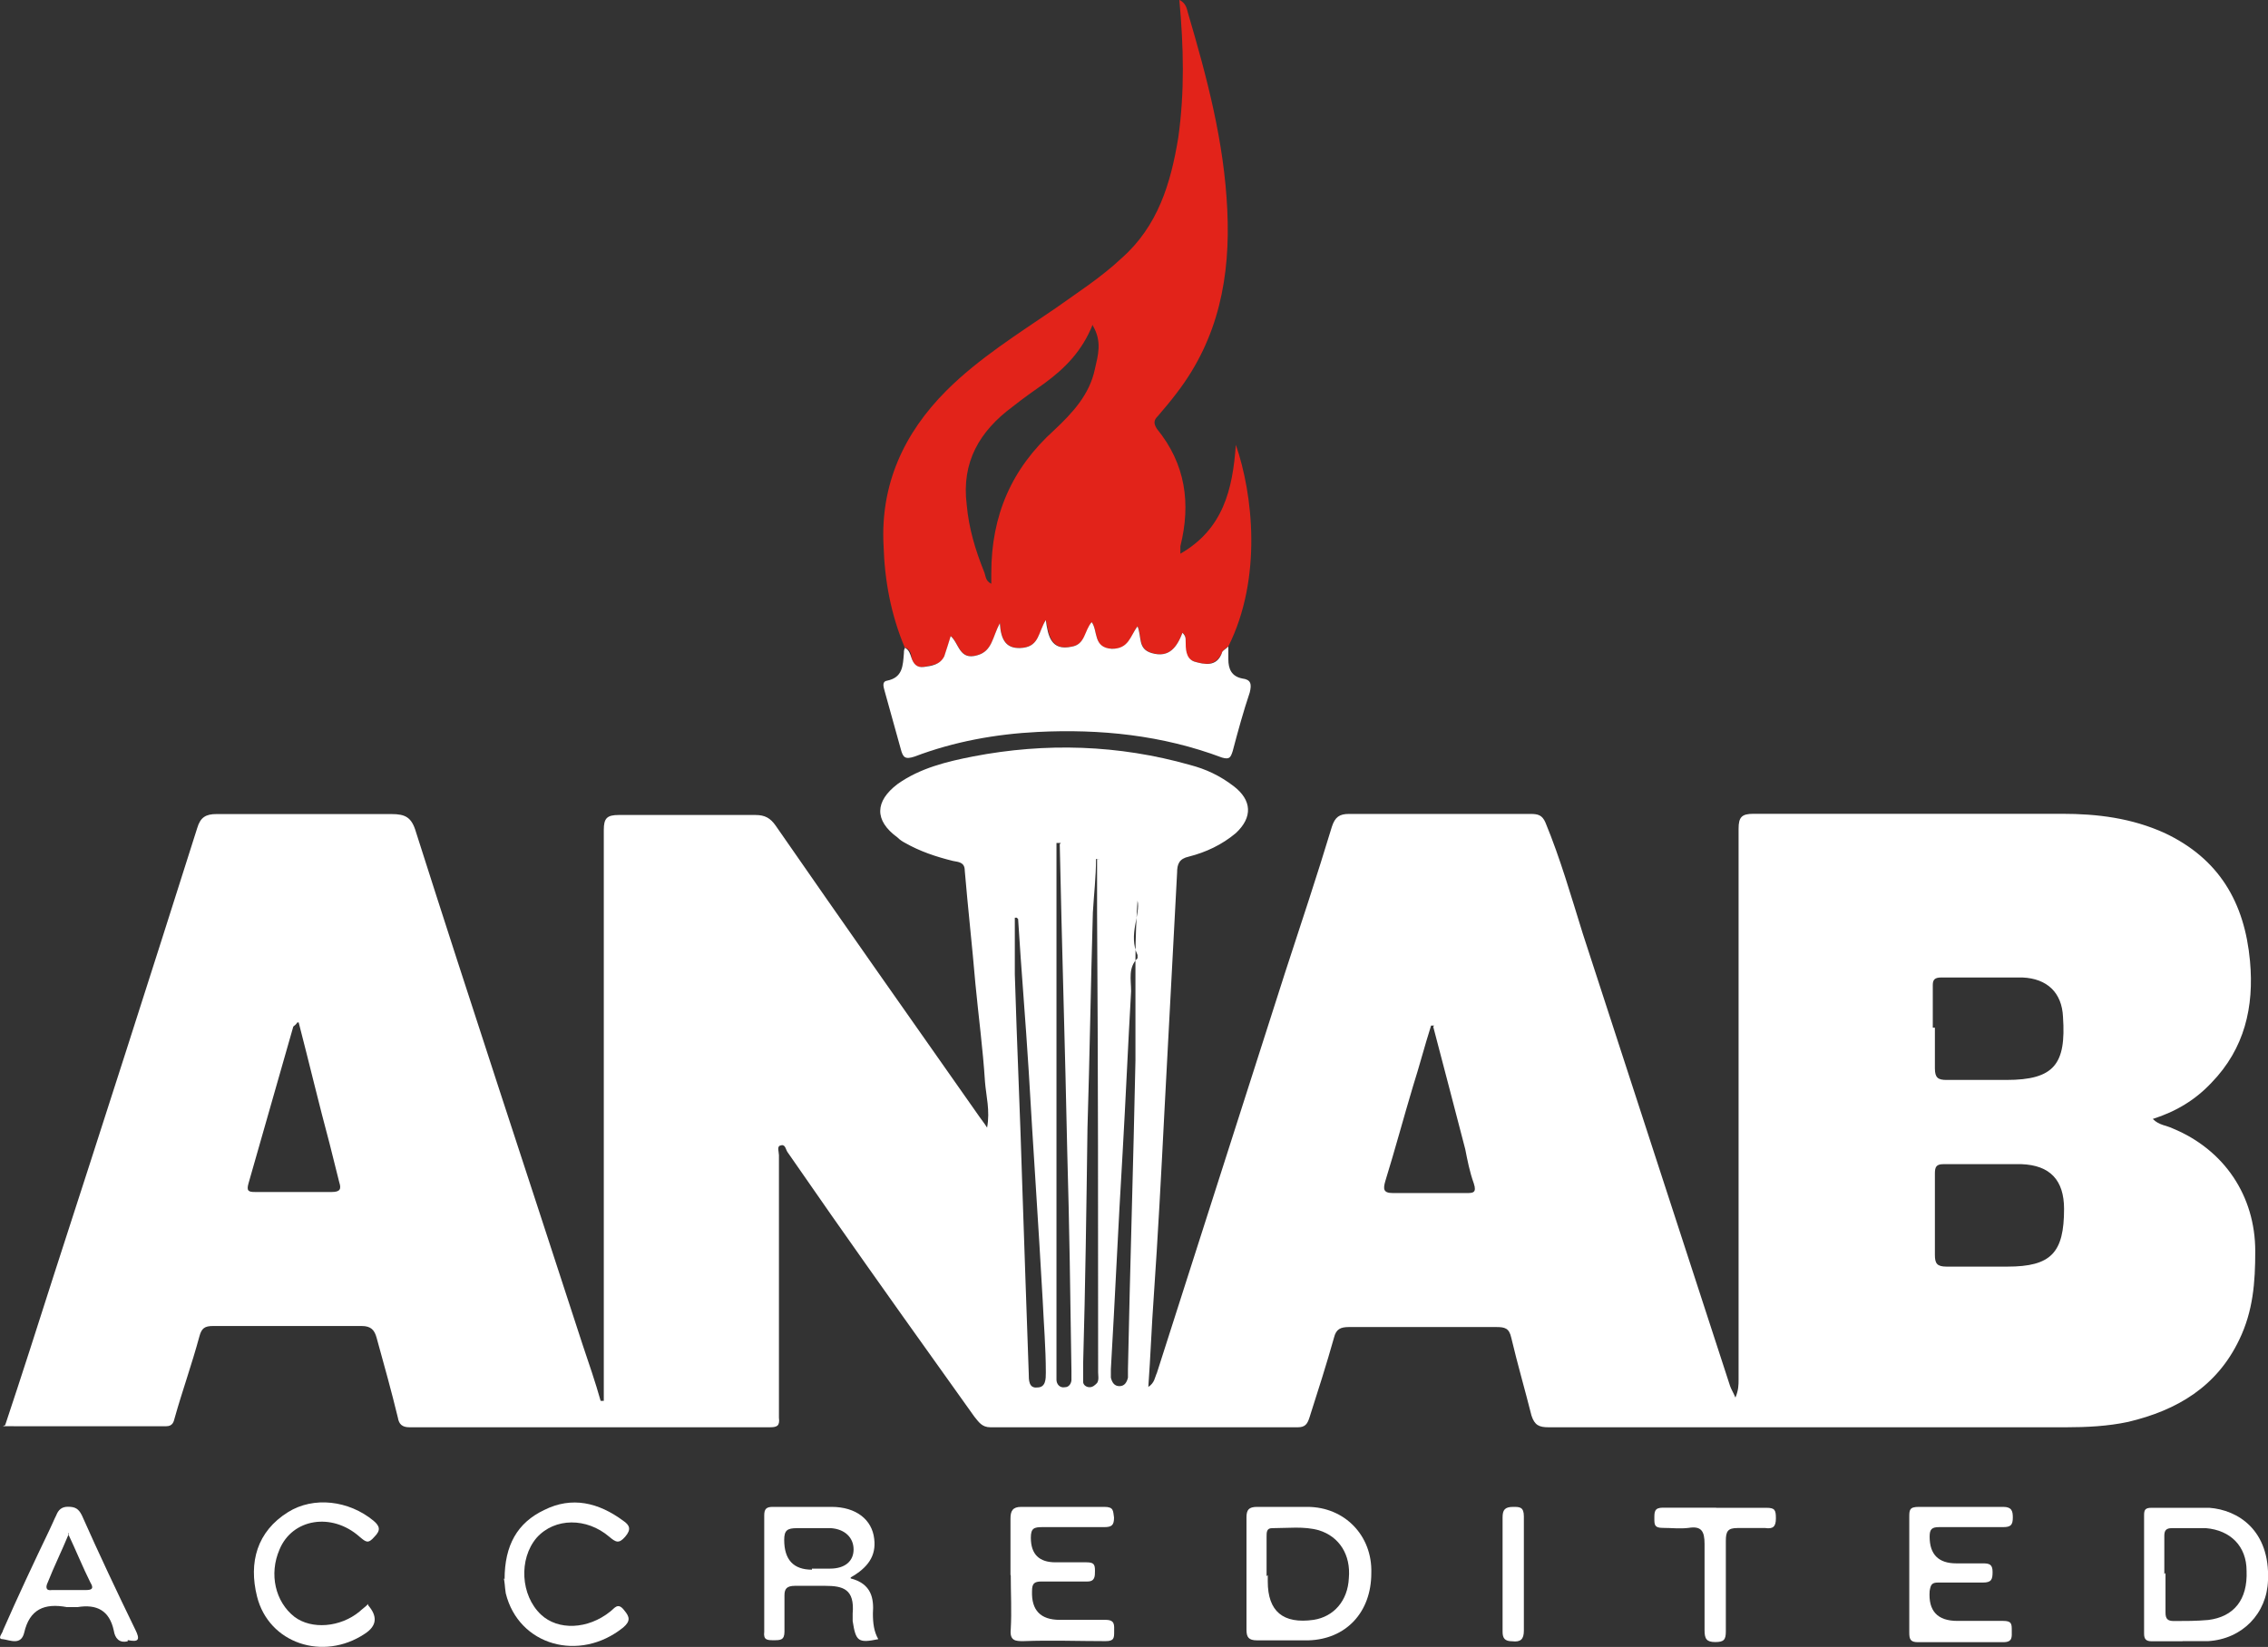 <?xml version="1.0" encoding="UTF-8"?><svg id="Layer_1" xmlns="http://www.w3.org/2000/svg" viewBox="0 0 172.6 125.37"><rect x="0" y="0" width="172.6" height="125.37" fill="#333333" stroke="none"/><defs><style>.cls-1{fill:#e2231a;}.cls-1,.cls-2{fill-rule:evenodd;}.cls-2{fill:#fff;}</style></defs><path class="cls-2" d="M.38,108.53c1.3-3.9,2.52-7.72,3.74-11.54,3.66-11.29,7.31-22.66,10.89-33.96.24-.81.65-1.06,1.46-1.06h13.32c1.06,0,1.54.24,1.87,1.38,4.14,13,8.45,26,12.67,38.99.49,1.46.97,2.84,1.38,4.3h.24v-43.46c0-.89.24-1.14,1.14-1.14h10.4c.73,0,1.14.24,1.54.81,5.12,7.39,10.32,14.78,15.52,22.18.16.24.32.41.57.81.24-1.3-.08-2.44-.16-3.49-.16-2.52-.49-4.96-.73-7.47-.24-2.84-.57-5.77-.81-8.61,0-.65-.49-.65-.89-.73-1.3-.32-2.52-.73-3.66-1.38-.16-.08-.41-.24-.57-.41-1.79-1.3-1.71-2.76,0-4.06,1.71-1.22,3.74-1.71,5.77-2.11,5.52-1.06,11.05-.89,16.49.65,1.22.32,2.27.81,3.33,1.62,1.38,1.06,1.46,2.36.16,3.57-1.06.89-2.28,1.46-3.58,1.79-.73.16-.89.57-.89,1.22-.32,6.09-.65,12.19-.97,18.28-.24,4.71-.49,9.42-.81,14.05-.16,2.19-.24,4.47-.41,6.82.49-.32.49-.73.65-1.06,3.25-10.15,6.5-20.31,9.75-30.46,1.22-3.74,2.44-7.39,3.57-11.13.24-.73.57-.97,1.3-.97h13.81c.57,0,.89.08,1.14.65,1.14,2.76,1.95,5.6,2.84,8.45,3.74,11.46,7.47,22.99,11.21,34.44.08.24.24.49.41.89.24-.57.24-.98.24-1.38v-41.92c0-.89.24-1.14,1.14-1.14h23.48c2.68,0,5.28.32,7.8,1.46,4.14,1.95,6.09,5.28,6.5,9.75.32,3.49-.41,6.66-2.93,9.26-1.22,1.3-2.68,2.19-4.47,2.76.49.49,1.06.49,1.54.73,3.9,1.62,6.26,5.12,6.26,9.34,0,2.36-.16,4.55-1.22,6.74-1.71,3.57-4.71,5.36-8.45,6.25-1.54.33-3.17.41-4.71.41h-39.4c-.73,0-1.06-.16-1.3-.89-.49-1.95-1.06-3.9-1.54-5.93-.16-.73-.49-.81-1.14-.81h-11.21c-.65,0-.98.16-1.14.81-.57,2.03-1.22,4.06-1.87,6.09-.16.49-.33.73-.89.73h-23.39c-.65,0-.89-.41-1.22-.81-3.66-5.12-7.31-10.24-10.89-15.35-1.14-1.62-2.19-3.17-3.33-4.79-.16-.24-.16-.65-.57-.49-.24.08-.08.49-.08.73v19.98c.08.65-.16.73-.73.73h-27.38c-.57,0-.81-.24-.89-.73-.49-2.03-1.06-4.06-1.62-6.09-.16-.57-.41-.89-1.14-.89h-11.29c-.65,0-.89.16-1.06.81-.57,2.11-1.3,4.14-1.87,6.17-.08.32-.16.65-.65.65H.22l.16-.08ZM147.25,92.44v3.09c0,.65.16.89.89.89h4.63c3.33,0,4.31-1.06,4.31-4.39,0-2.19-1.06-3.33-3.25-3.41h-5.93c-.57,0-.65.24-.65.73v3.09ZM147.25,78.23v3.09c0,.73.24.89.89.89h4.55c3.66,0,4.55-1.22,4.31-4.79-.08-1.87-1.22-2.93-3.09-3.01h-6.17c-.49,0-.65.16-.65.57v3.25h.16ZM109.15,78.07h-.24c-.49,1.54-.89,3.09-1.38,4.63-.73,2.44-1.38,4.87-2.11,7.23-.16.57-.16.89.57.89h5.6c.49,0,.81,0,.57-.73-.32-.89-.49-1.79-.65-2.6-.81-3.09-1.62-6.25-2.44-9.34l.08-.08ZM22.64,77.82c-.16.24-.24.24-.32.33-1.14,3.98-2.27,7.96-3.41,11.94-.16.57,0,.65.49.65h5.85c.65,0,.73-.24.57-.73-.24-.98-.49-1.95-.73-2.92-.81-3.01-1.54-6.09-2.36-9.26h-.08ZM80.72,64.17h-.32v40.86c0,.32.24.65.65.57.32,0,.49-.32.49-.57v-.65c-.08-5.61-.16-11.21-.32-16.73-.16-7.8-.41-15.6-.57-23.39l.08-.08ZM83.65,65.39h-.24c0,1.38-.16,2.68-.24,4.06-.16,5.44-.24,10.97-.41,16.41-.08,6.01-.16,11.94-.33,17.95v1.38c0,.24.24.41.49.41s.41-.16.57-.32c.16-.24.08-.57.08-.81,0-11.7,0-23.31-.08-35.01v-4.06h.16ZM77.39,69.86h-.16v4.31c.16,5.36.41,10.72.57,16.17.16,4.71.32,9.5.49,14.22,0,.49,0,1.14.65,1.06.65,0,.65-.65.65-1.14,0-1.87-.16-3.74-.24-5.52-.32-5.77-.73-11.62-1.06-17.38-.24-3.9-.57-7.72-.81-11.62l-.08-.08ZM86.57,68.56c.24,1.06-.73,2.6,0,4.14v.24c-.73.73-.49,1.62-.49,2.52-.24,4.14-.41,8.2-.65,12.35-.33,5.44-.57,10.97-.89,16.41v.65c.08.33.24.65.65.65s.57-.32.65-.65v-.65c.16-7.8.41-15.6.57-23.48v-7.72c0-1.62.08-3.33.16-4.47Z"/><path class="cls-1" d="M68.86,49.31c-1.06-2.52-1.54-5.12-1.62-7.8-.24-4.63,1.54-8.53,4.79-11.78,2.44-2.44,5.44-4.31,8.29-6.26,1.71-1.22,3.49-2.36,5.04-3.82,2.76-2.44,3.74-5.69,4.31-9.18.49-3.49.41-6.9.08-10.48.49.24.57.65.65.97,1.46,4.96,2.76,9.83,3,15.03.24,5.04-.65,9.75-3.82,13.89-.49.65-.97,1.22-1.46,1.79-.33.32-.33.57-.08.97,2.19,2.68,2.6,5.69,1.79,8.94v.57c3.25-1.87,3.98-4.87,4.22-8.29,1.3,3.74,2.03,10.15-.57,15.35-.16.16-.41.24-.49.49-.49,1.06-1.38.89-2.11.65-.73-.24-.65-.97-.65-1.62,0-.16,0-.41-.24-.57-.41,1.06-.97,1.95-2.35,1.54-1.06-.32-.73-1.3-1.06-2.03-.57.73-.65,1.79-1.95,1.71-1.46,0-1.06-1.38-1.54-2.03-.49.65-.49,1.71-1.54,1.87-1.54.32-1.71-.81-1.95-2.03-.57.89-.49,1.95-1.71,2.11-1.3.16-1.71-.57-1.79-1.87-.57,1.06-.57,2.11-1.71,2.44-1.38.41-1.38-.89-2.03-1.46-.16.57-.32,1.06-.49,1.54-.24.65-.89.65-1.54.81-.57.08-.81-.16-.97-.73,0-.32-.16-.65-.49-.73ZM83.16,24.7c-.81,2.03-2.11,3.33-3.66,4.47-.81.57-1.62,1.14-2.44,1.79-2.52,1.87-3.9,4.22-3.49,7.47.16,1.79.65,3.41,1.3,5.04.16.33.08.73.57.97v-.81c0-4.39,1.54-7.96,4.79-10.89,1.38-1.3,2.68-2.68,3.09-4.63.24-1.06.57-2.11-.16-3.33v-.08Z"/><path class="cls-2" d="M68.86,49.31c.33.16.41.49.49.73.16.49.41.81.97.73.57-.08,1.22-.16,1.54-.81.16-.49.32-.97.49-1.54.65.57.65,1.87,2.03,1.46,1.14-.32,1.14-1.38,1.71-2.44.08,1.3.49,2.03,1.79,1.87,1.22-.16,1.14-1.22,1.71-2.11.16,1.22.41,2.36,1.95,2.03,1.06-.16.97-1.22,1.54-1.87.49.65.08,1.95,1.54,2.03,1.3,0,1.38-.97,1.95-1.71.33.81,0,1.71,1.06,2.03,1.38.41,1.95-.49,2.36-1.54.24.24.24.41.24.57,0,.65,0,1.38.65,1.62.81.24,1.71.41,2.11-.65,0-.16.32-.32.49-.49v.97c0,.73.24,1.3,1.06,1.46.65.08.73.41.57,1.06-.49,1.46-.89,2.92-1.3,4.47-.16.49-.24.65-.81.49-4.55-1.71-9.26-2.19-14.05-1.95-3.17.16-6.34.73-9.34,1.87-.73.24-.89.08-1.06-.57-.41-1.46-.81-2.92-1.22-4.39-.08-.32-.24-.73.16-.81,1.22-.24,1.22-1.14,1.3-2.11,0-.16,0-.32.16-.49l-.08.08Z"/><path class="cls-2" d="M94.86,119.82v-4.3c0-.57.16-.81.81-.81h3.82c2.84,0,4.96,2.19,4.87,5.04,0,3.01-1.95,5.04-4.79,5.12h-3.9c-.65,0-.81-.24-.81-.81v-4.3.08ZM96.48,119.9v.49c0,2.27,1.16,3.25,3.49,2.92,1.54-.24,2.6-1.46,2.68-3.17.16-1.79-.73-3.17-2.28-3.65-1.14-.32-2.36-.16-3.57-.16-.41,0-.41.32-.41.65v3.01l.08-.08Z"/><path class="cls-2" d="M64.72,120.15c1.62.41,1.79,1.54,1.71,2.68,0,.73.08,1.38.41,1.95-1.54.32-1.71.16-1.95-1.38v-.57c.16-1.87-.73-2.11-2.11-2.11h-2.27c-.65,0-.81.24-.81.73v2.76c0,.65-.32.65-.81.65s-.81,0-.73-.65v-8.85c0-.49.16-.65.65-.65h4.47c1.87,0,3.09.97,3.25,2.44.16,1.3-.49,2.19-1.79,2.93v.08ZM61.79,119.41h1.38c1.14,0,1.79-.57,1.79-1.46s-.65-1.54-1.71-1.62h-2.6c-.73,0-.97.16-.97.89q0,2.27,2.11,2.27v-.08Z"/><path class="cls-2" d="M166.1,124.94h-2.36c-.41,0-.57-.16-.57-.57v-9.02c0-.41.08-.57.57-.57h4.39c2.19.16,4.63,1.71,4.47,5.52-.08,2.52-1.95,4.47-4.55,4.63h-1.95ZM164.8,119.74v3.01c0,.49.16.65.65.65.89,0,1.71,0,2.6-.08,1.95-.24,3.01-1.54,2.92-3.74,0-1.87-1.22-3.09-3.09-3.25h-2.6c-.41,0-.57.16-.57.57v2.93l.08-.08Z"/><path class="cls-2" d="M76.9,119.9v-4.3c0-.57.16-.89.81-.89h6.34c.73,0,.65.32.73.81,0,.57-.16.73-.73.73h-4.71c-.65,0-.89.08-.89.81q0,1.87,1.87,1.87h2.36c.57,0,.65.16.65.65,0,.41,0,.81-.57.81h-3.49c-.57,0-.73.16-.73.73q-.08,2.19,2.11,2.19h3.49c.73,0,.65.41.65.89s0,.73-.65.73c-2.11,0-4.14-.08-6.25,0-.57,0-1.06,0-.97-.89.08-1.38,0-2.76,0-4.22v.08Z"/><path class="cls-2" d="M145.3,119.82v-4.3c0-.57,0-.81.73-.81h6.42c.65,0,.73.32.73.81,0,.57-.16.73-.73.73h-4.87c-.57,0-.73.16-.73.73q0,2.03,2.03,2.03h2.03c.49,0,.73.08.73.65s-.08.81-.73.81h-3.41c-.49,0-.57.16-.65.65q-.16,2.27,2.11,2.27h3.49c.65,0,.65.24.65.73s.08.89-.65.89h-6.5c-.57,0-.65-.24-.65-.73v-4.47Z"/><path class="cls-2" d="M38.4,120.23c0-2.6.97-4.31,3.01-5.28,2.11-1.06,4.14-.57,6.01.81.49.33.65.65.16,1.22-.49.57-.73.41-1.22,0-1.71-1.46-4.14-1.46-5.52.08-1.38,1.62-1.22,4.39.33,5.85,1.3,1.22,3.57,1.14,5.28-.24.32-.24.57-.73,1.06-.08.41.49.49.81-.08,1.3-3.33,2.68-7.96,1.38-8.94-2.6-.08-.49-.08-.97-.16-1.14l.08.08Z"/><path class="cls-2" d="M28,122.18q1.14,1.3-.24,2.19c-3.17,2.11-7.31.73-8.2-2.84-.65-2.6,0-4.95,2.36-6.42,1.95-1.22,4.63-.89,6.5.65.49.41.57.73.08,1.22-.49.57-.65.41-1.14,0-2.11-1.87-5.12-1.38-6.09.98-.81,1.87-.32,3.98,1.14,5.12,1.3.98,3.49.81,4.96-.41.16-.16.41-.32.65-.57v.08Z"/><path class="cls-2" d="M9.72,124.94c-.65.16-.97-.24-1.06-.81-.33-1.54-1.3-2.03-2.76-1.79h-.81c-1.71-.32-2.84.16-3.25,1.95-.24.98-1.06.57-1.62.49-.49,0,0-.49,0-.65,1.14-2.6,2.36-5.2,3.57-7.72.16-.32.32-.73.49-1.06.16-.41.41-.65.89-.65.57,0,.81.16,1.06.65,1.3,2.93,2.68,5.85,4.06,8.69.41.81.24.98-.57.81v.08ZM5.25,116.73c-.57,1.38-1.14,2.52-1.62,3.74-.16.33-.16.65.33.57h2.6c.49,0,.57-.16.32-.57-.57-1.14-1.06-2.36-1.71-3.74h.08Z"/><path class="cls-2" d="M130.6,114.78h3.82c.65,0,.73.16.73.81s-.24.81-.81.73h-2.11c-.73,0-.89.24-.89.97v6.9c0,.65-.16.81-.81.81s-.81-.24-.81-.89v-6.58c0-.97-.24-1.38-1.22-1.22-.65.08-1.3,0-1.95,0s-.65-.24-.65-.73,0-.81.65-.81h4.06Z"/><path class="cls-2" d="M114.35,119.82v-4.3c0-.57.16-.81.81-.81.49,0,.81,0,.81.73v8.69c0,.65-.24.89-.89.81-.57,0-.73-.24-.73-.73v-4.39Z"/></svg>